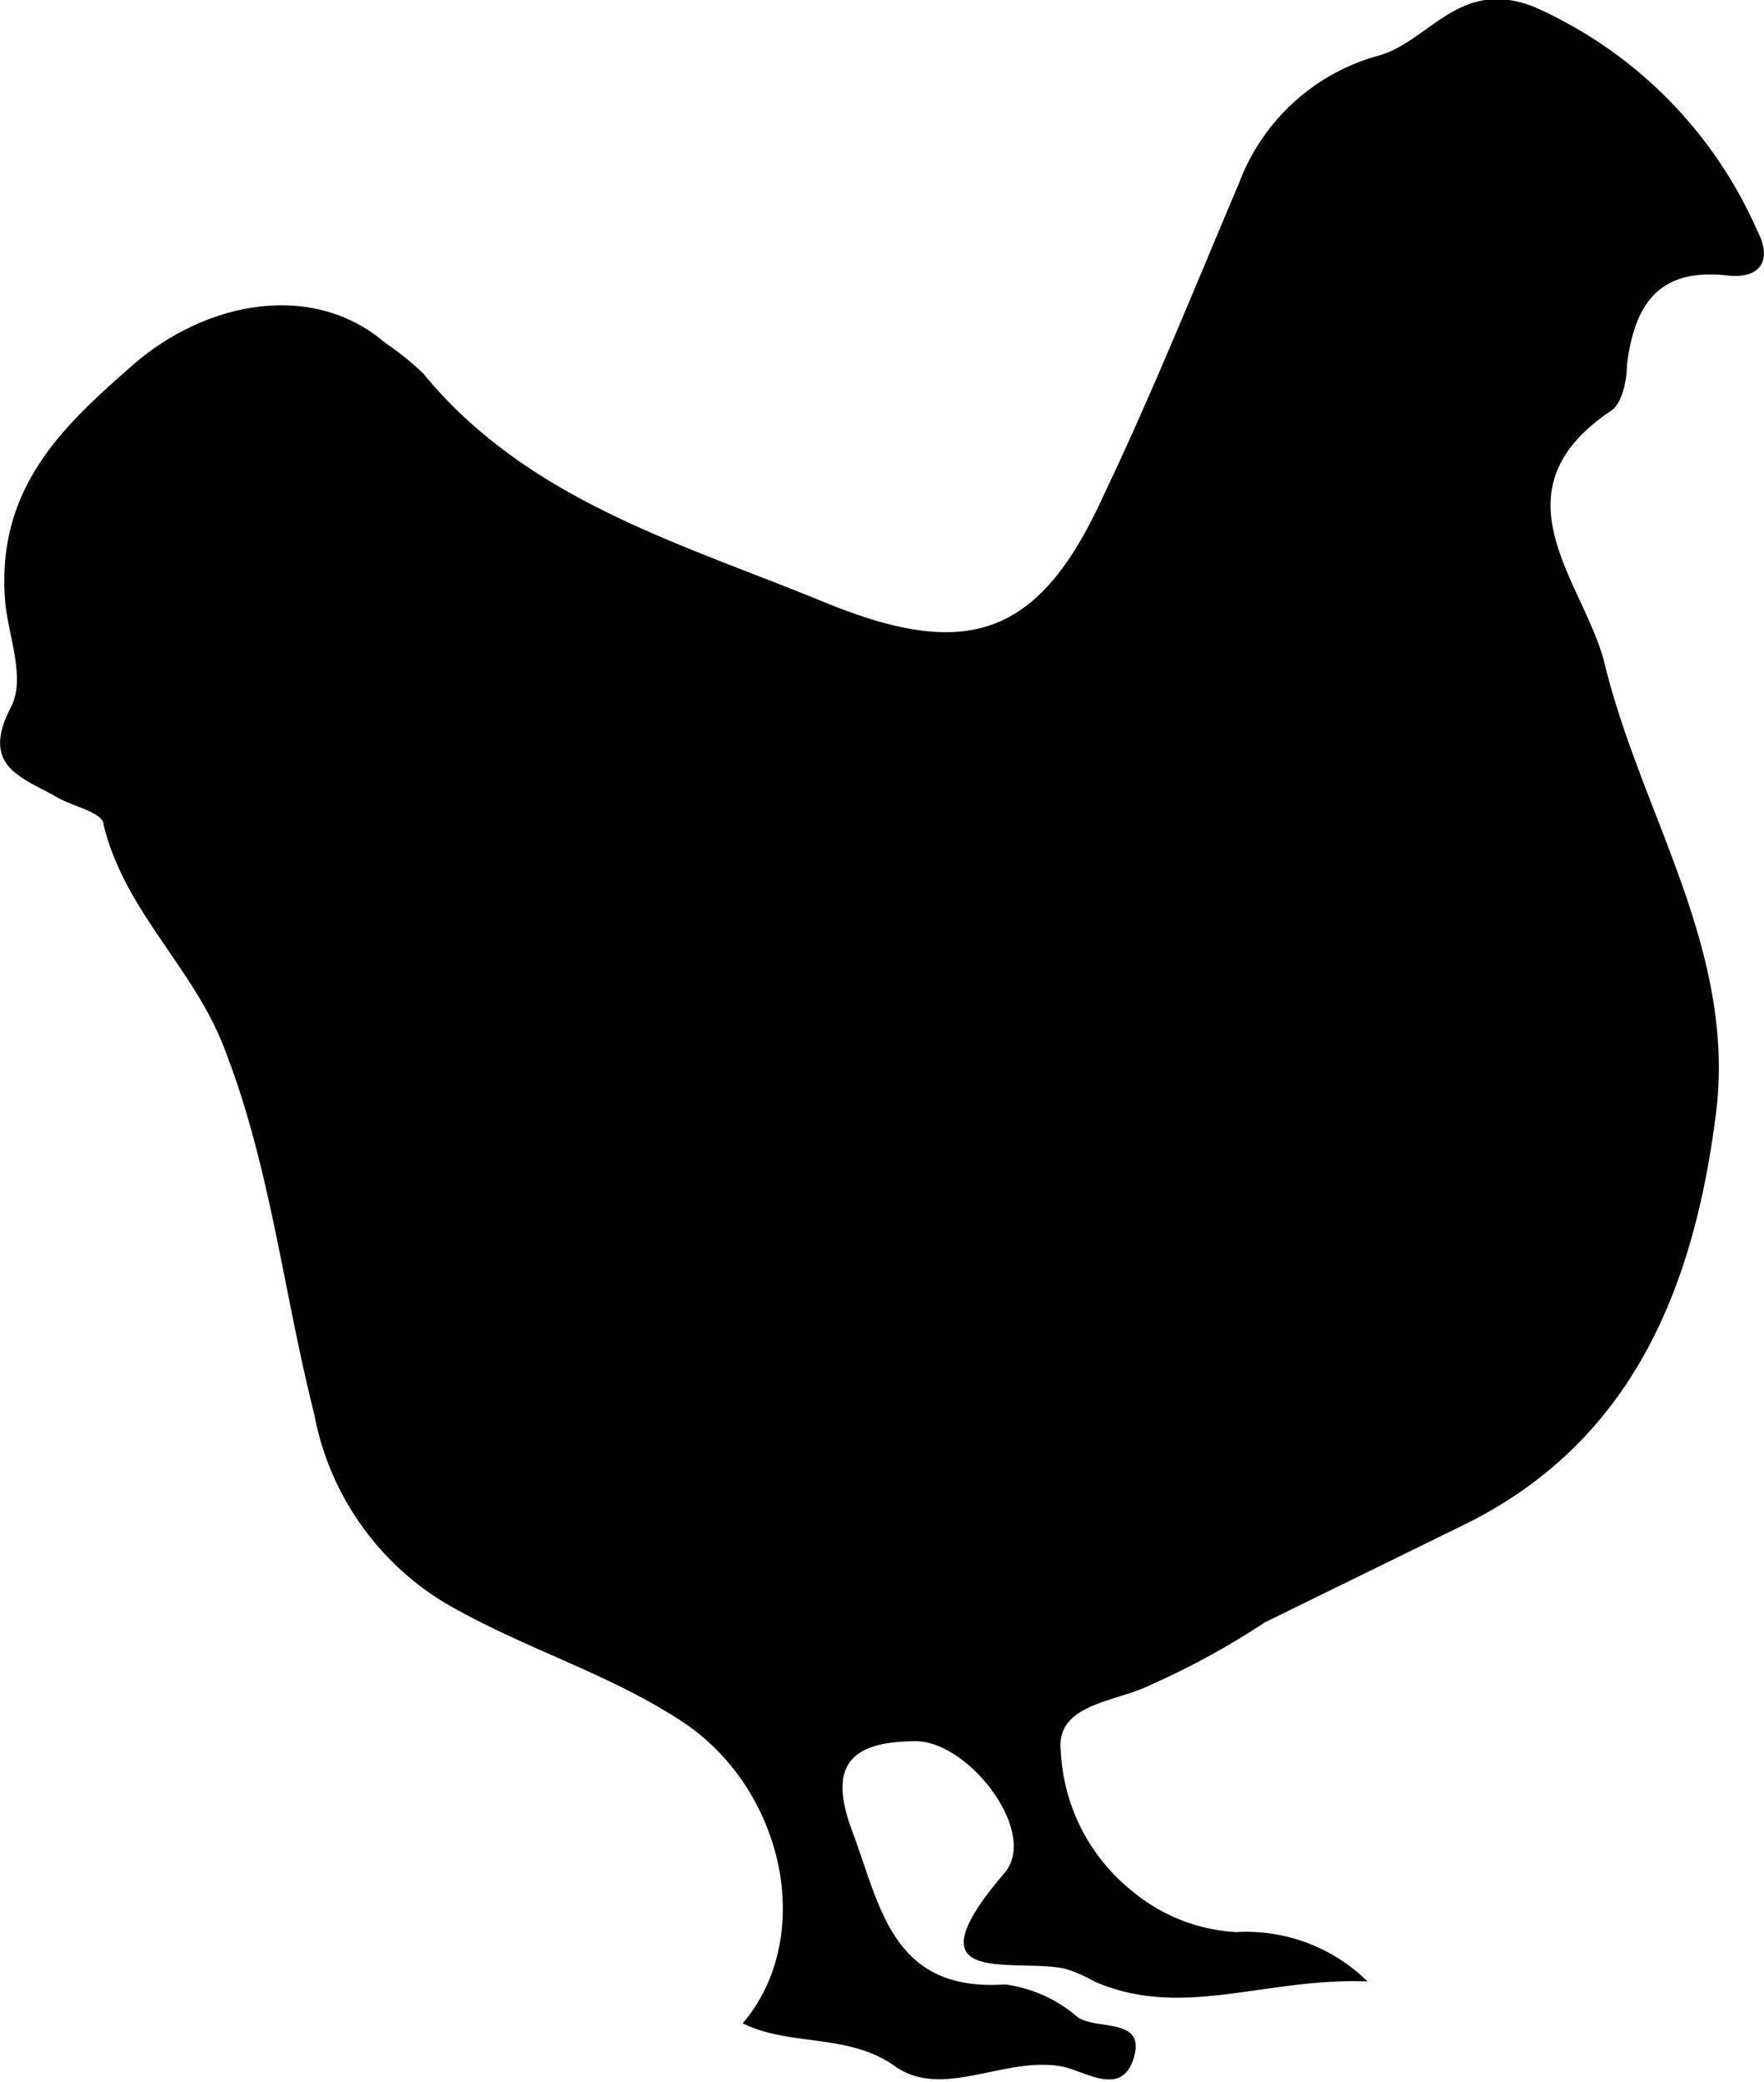 <?xml version="1.0" encoding="UTF-8"?>
<svg xmlns="http://www.w3.org/2000/svg" viewBox="0 0 35.77 42.21"><title>poultry</title><path d="M37.74,41.08a16,16,0,0,1-2.3,1.26c-.71.36-1.94.38-1.84,1.34a3.87,3.87,0,0,0,1.45,2.85,3.61,3.61,0,0,0,2.11.83,3.5,3.5,0,0,1,2.66,1c-2.09-.08-3.76.78-5.54,0a2.87,2.87,0,0,0-.6-.26c-1.08-.22-3.23.41-1.22-1.94.7-.82-.72-2.66-1.79-2.67-1.36,0-1.79.51-1.3,1.82.57,1.51.8,3.27,3.1,3.11a2.82,2.82,0,0,1,1.48.67c.4.26,1.38,0,1.13.82s-1,.25-1.48.17c-1.15-.2-2.4.68-3.36,0s-2.1-.39-3.09-.87c1.49-1.75.85-4.75-1.23-6.12-1.52-1-3.28-1.5-4.85-2.43a5.69,5.69,0,0,1-2.61-3.81c-.63-2.49-.89-5.06-1.85-7.48-.63-1.59-2-2.73-2.42-4.46,0-.25-.63-.37-.95-.56-.69-.4-1.56-.61-.93-1.82.32-.61-.08-1.51-.12-2.21-.16-2.28,1.22-3.52,2.57-4.71,1.5-1.32,3.67-1.73,5.14-.47a5.8,5.8,0,0,1,.77.62c2.12,2.58,5.22,3.44,8.14,4.64s4.36.69,5.66-2.17c1-2.1,1.85-4.22,2.75-6.34A4.21,4.21,0,0,1,40,9.33c1.07-.27,1.66-1.61,3.2-1a8.84,8.84,0,0,1,4.52,4.53c.35.67,0,1-.64.91-1.39-.14-1.85.63-2,1.82,0,.32-.1.77-.31.92-2.47,1.65-.55,3.48-.14,5.14.74,3.05,2.69,5.83,2.25,9.16-.45,3.51-1.7,6.63-5.12,8.3" transform="translate(-12.09 -8.19)"/></svg>